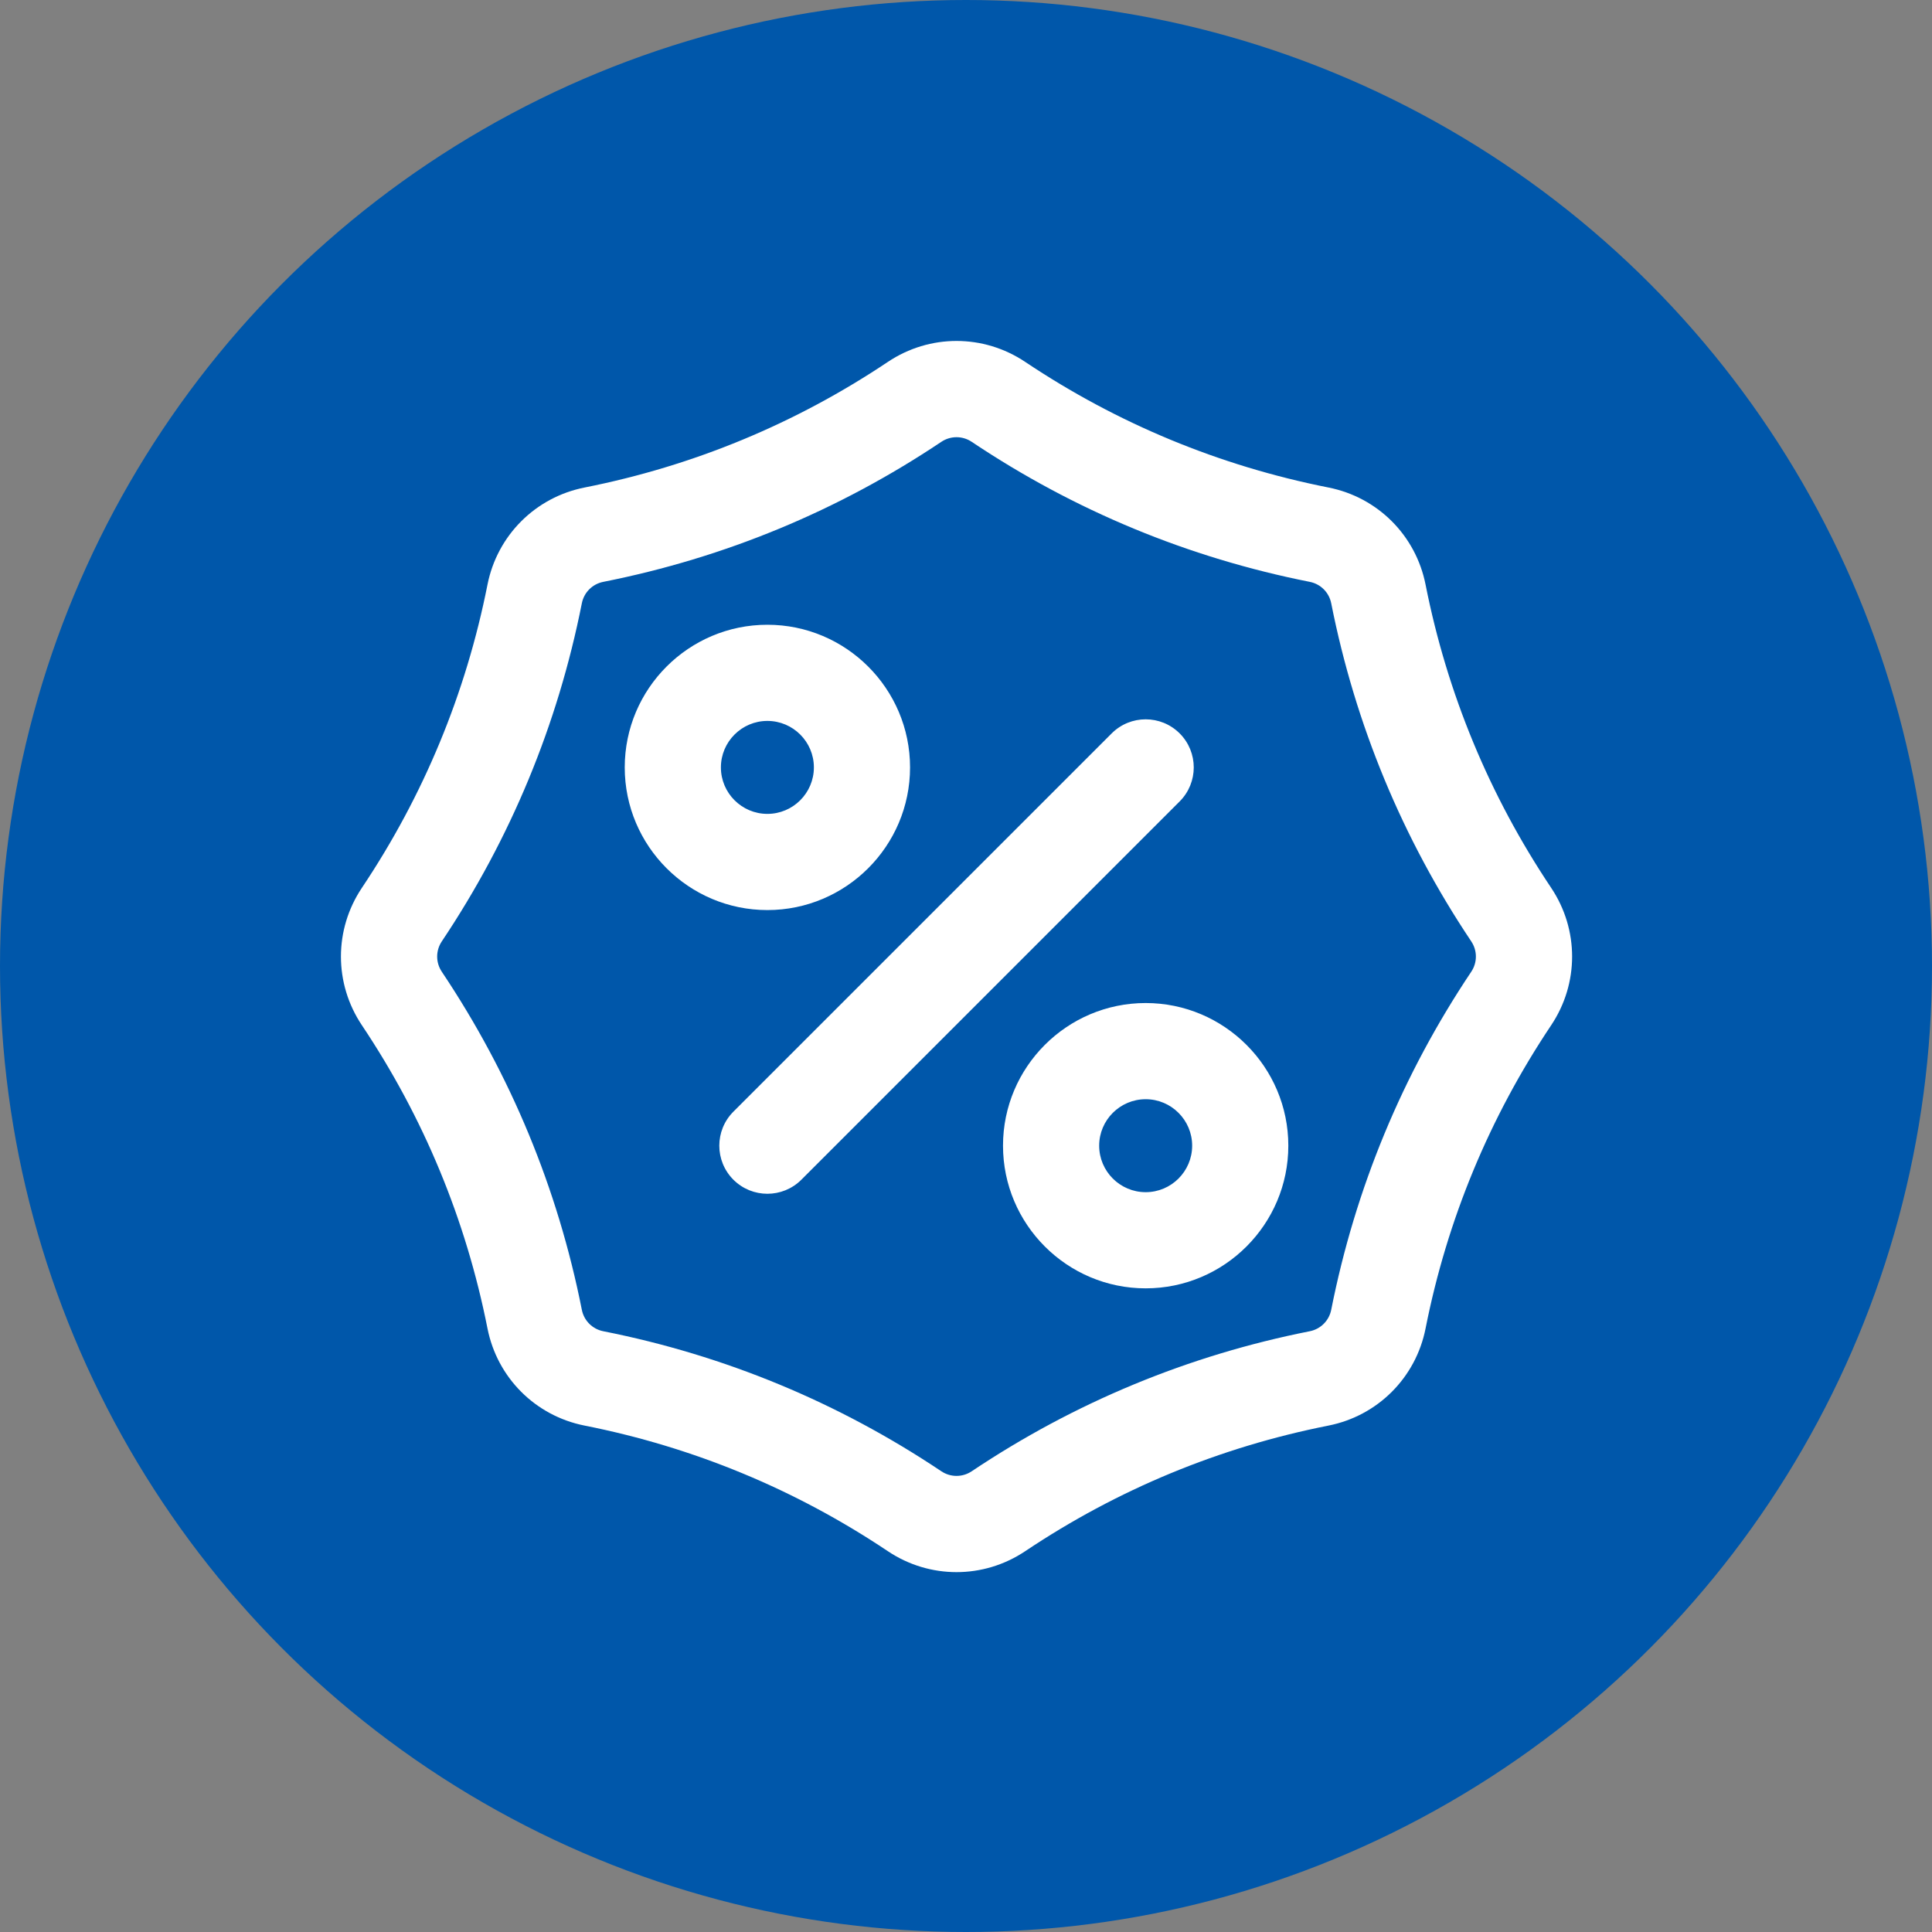 <svg width="102" height="102" viewBox="0 0 102 102" fill="none" xmlns="http://www.w3.org/2000/svg">
<rect x="0" y="0" width="102" height="102" fill="#808080" stroke="none"/>
<circle cx="51" cy="51" r="51" fill="#0057AA"/>
<g clip-path="url(#clip0)">
<path d="M81.895 46.875C78.633 42.003 76.402 36.616 75.263 30.865C74.748 28.266 72.736 26.253 70.136 25.738C64.385 24.598 58.998 22.367 54.126 19.107C51.923 17.632 49.077 17.632 46.874 19.107C42.002 22.367 36.615 24.598 30.864 25.738C28.265 26.253 26.252 28.266 25.737 30.865C24.598 36.616 22.366 42.003 19.105 46.875C17.631 49.078 17.631 51.924 19.105 54.126C22.366 58.999 24.598 64.385 25.737 70.136C26.252 72.736 28.264 74.749 30.864 75.264C36.615 76.403 42.002 78.634 46.874 81.895C49.076 83.369 51.923 83.37 54.126 81.895C58.998 78.634 64.385 76.403 70.136 75.264C72.735 74.748 74.748 72.736 75.263 70.136C76.402 64.385 78.633 58.999 81.895 54.126C83.368 51.924 83.368 49.078 81.895 46.875ZM77.675 51.303C74.039 56.734 71.552 62.738 70.282 69.15C70.168 69.724 69.724 70.169 69.149 70.283C62.738 71.553 56.733 74.041 51.301 77.676C50.814 78.002 50.185 78.002 49.698 77.676C44.267 74.041 38.262 71.553 31.851 70.283C31.276 70.169 30.831 69.724 30.718 69.15C29.447 62.738 26.96 56.734 23.325 51.303C22.999 50.816 22.999 50.186 23.325 49.7C26.96 44.268 29.447 38.263 30.718 31.852C30.831 31.277 31.276 30.832 31.851 30.719C38.262 29.448 44.267 26.962 49.698 23.326C50.185 23.001 50.814 23.001 51.301 23.326C56.733 26.962 62.738 29.448 69.149 30.719C69.724 30.832 70.168 31.277 70.282 31.852C71.552 38.263 74.04 44.268 77.675 49.7C78.001 50.186 78.001 50.816 77.675 51.303ZM62.281 42.31L42.309 62.282C41.318 63.273 39.711 63.273 38.719 62.282C37.728 61.29 37.728 59.683 38.719 58.691L58.691 38.72C59.682 37.729 61.289 37.729 62.281 38.72C63.272 39.712 63.272 41.319 62.281 42.31ZM48.046 40.515C48.046 36.362 44.667 32.984 40.514 32.984C36.361 32.984 32.983 36.362 32.983 40.515C32.983 44.668 36.361 48.047 40.514 48.047C44.667 48.047 48.046 44.668 48.046 40.515ZM38.06 40.515C38.06 39.162 39.161 38.061 40.514 38.061C41.868 38.061 42.969 39.162 42.969 40.515C42.969 41.868 41.868 42.969 40.514 42.969C39.161 42.969 38.06 41.868 38.06 40.515ZM60.486 52.955C56.333 52.955 52.954 56.334 52.954 60.486C52.954 64.639 56.333 68.018 60.486 68.018C64.638 68.018 68.017 64.639 68.017 60.486C68.017 56.334 64.638 52.955 60.486 52.955ZM60.486 62.941C59.132 62.941 58.031 61.84 58.031 60.486C58.031 59.134 59.132 58.033 60.486 58.033C61.839 58.033 62.94 59.134 62.94 60.486C62.94 61.84 61.839 62.941 60.486 62.941Z" fill="white"/>
</g>
<defs>
<clipPath id="clip0">
<rect width="65" height="65" fill="white" transform="translate(18 18)"/>
</clipPath>
</defs>
</svg>
